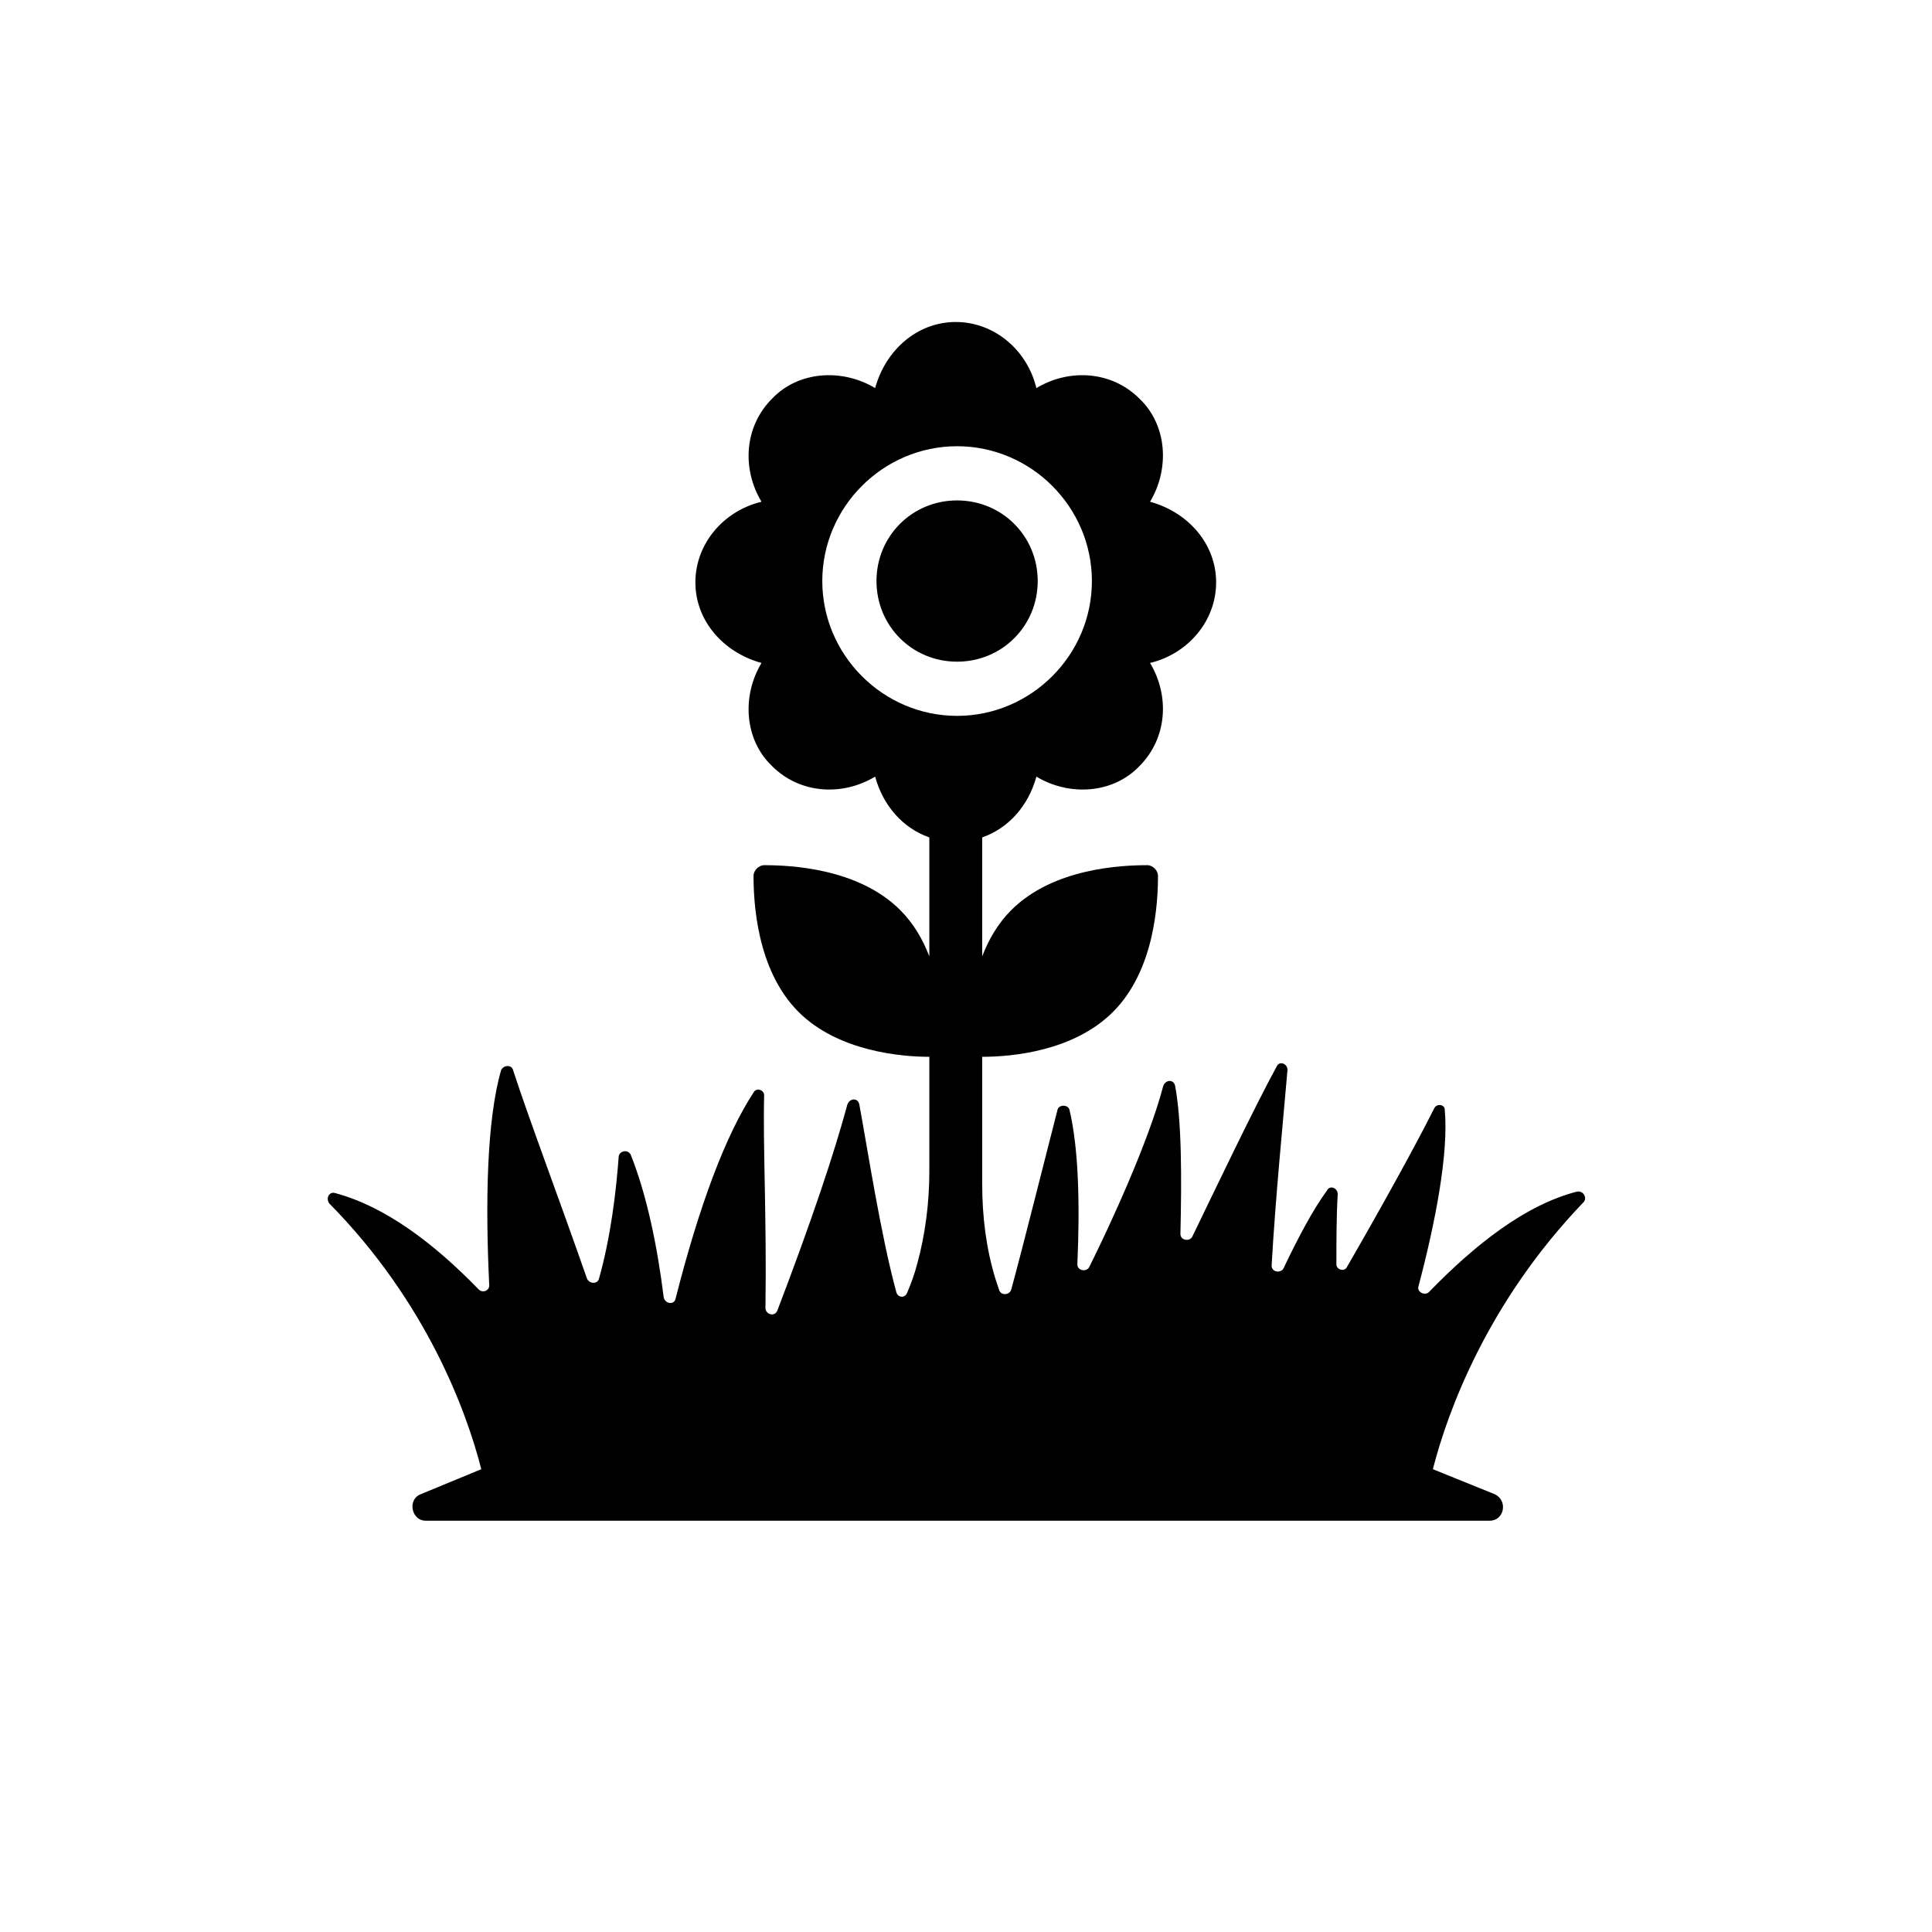 <?xml version="1.0" encoding="UTF-8"?>
<svg xmlns="http://www.w3.org/2000/svg" xmlns:xlink="http://www.w3.org/1999/xlink" width="60px" height="60px" viewBox="0 0 60 60" version="1.1">
  <title>Picto/Garten</title>
  <g id="Picto/Garten" stroke="none" stroke-width="1" fill="none" fill-rule="evenodd">
    <path d="M29.682,10 C30.872,10 31.898,10.862 32.186,12.052 C33.212,11.437 34.525,11.519 35.387,12.381 C36.249,13.201 36.331,14.556 35.716,15.582 C36.906,15.91 37.768,16.896 37.768,18.086 C37.768,19.276 36.906,20.302 35.716,20.589 C36.331,21.615 36.249,22.929 35.387,23.791 C34.566,24.653 33.212,24.735 32.186,24.119 C31.94,25.022 31.324,25.72 30.503,26.007 L30.503,26.007 L30.503,29.701 C30.708,29.167 30.995,28.675 31.406,28.264 C32.719,26.951 34.854,26.869 35.633,26.869 C35.798,26.869 35.962,27.033 35.962,27.197 C35.962,27.977 35.88,30.111 34.566,31.425 C33.335,32.656 31.406,32.82 30.503,32.82 L30.503,32.82 L30.503,36.761 C30.503,37.787 30.626,38.772 30.914,39.716 C30.955,39.839 30.996,39.962 31.037,40.085 C31.119,40.25 31.365,40.208 31.406,40.044 C31.734,38.854 32.473,35.899 32.843,34.462 C32.884,34.298 33.171,34.298 33.212,34.462 C33.499,35.653 33.54,37.418 33.458,39.264 C33.458,39.47 33.745,39.511 33.828,39.347 C34.484,38.033 35.674,35.448 36.126,33.724 C36.208,33.518 36.454,33.518 36.495,33.724 C36.7,34.832 36.7,36.556 36.659,38.321 C36.659,38.526 36.947,38.567 37.029,38.403 C37.685,37.049 38.958,34.38 39.655,33.108 C39.738,32.944 39.984,33.026 39.984,33.231 C39.861,34.668 39.615,37.13 39.491,39.306 C39.491,39.511 39.779,39.552 39.861,39.388 C40.312,38.444 40.764,37.582 41.215,36.966 C41.297,36.802 41.544,36.884 41.544,37.09 C41.503,37.746 41.503,38.608 41.503,39.265 C41.503,39.429 41.749,39.511 41.831,39.347 C42.898,37.5 43.965,35.571 44.54,34.422 C44.622,34.257 44.868,34.299 44.868,34.463 C44.992,35.817 44.581,37.951 44.048,39.963 C44.007,40.127 44.253,40.25 44.376,40.127 C45.812,38.649 47.372,37.418 48.973,37.007 C49.178,36.966 49.301,37.213 49.178,37.336 C46.182,40.455 44.95,43.862 44.499,45.627 L44.499,45.627 L46.427,46.407 C46.838,46.612 46.715,47.227 46.263,47.227 L46.263,47.227 L13.223,47.227 C12.772,47.227 12.648,46.571 13.059,46.407 L13.059,46.407 L14.947,45.627 C14.496,43.862 13.265,40.455 10.228,37.376 C10.105,37.212 10.228,37.007 10.392,37.048 C11.952,37.458 13.471,38.607 14.866,40.044 C14.989,40.167 15.194,40.085 15.194,39.921 C15.071,37.376 15.112,34.79 15.564,33.23 C15.646,33.066 15.892,33.066 15.933,33.23 C16.426,34.749 17.329,37.13 18.232,39.715 C18.313,39.879 18.56,39.879 18.601,39.715 C18.97,38.402 19.134,37.007 19.216,35.898 C19.257,35.734 19.504,35.693 19.586,35.857 C20.078,37.089 20.407,38.649 20.612,40.29 C20.653,40.495 20.94,40.536 20.981,40.331 C21.72,37.417 22.541,35.242 23.403,33.928 C23.485,33.764 23.731,33.847 23.731,34.011 C23.69,35.57 23.813,37.828 23.772,40.619 C23.772,40.824 24.059,40.906 24.141,40.701 C25.208,37.91 25.906,35.817 26.317,34.298 C26.399,34.093 26.645,34.093 26.686,34.298 C26.932,35.611 27.343,38.32 27.835,40.126 C27.876,40.29 28.081,40.331 28.164,40.167 C28.287,39.88 28.41,39.552 28.492,39.223 C28.738,38.32 28.861,37.335 28.861,36.391 L28.861,36.391 L28.861,32.82 C27.999,32.82 26.029,32.656 24.798,31.425 C23.485,30.112 23.402,27.977 23.402,27.197 C23.402,27.033 23.567,26.869 23.731,26.869 C24.511,26.869 26.645,26.951 27.958,28.264 C28.369,28.675 28.656,29.168 28.861,29.701 L28.861,29.701 L28.861,26.007 C28.041,25.72 27.425,25.022 27.178,24.119 C26.152,24.735 24.839,24.653 23.977,23.791 C23.115,22.97 23.033,21.615 23.649,20.589 C22.459,20.261 21.596,19.276 21.596,18.086 C21.596,16.896 22.459,15.869 23.649,15.582 C23.033,14.556 23.115,13.243 23.977,12.381 C24.798,11.519 26.152,11.437 27.178,12.052 C27.507,10.862 28.492,10 29.682,10 Z M29.723,13.858 C27.425,13.858 25.537,15.747 25.537,18.045 C25.537,20.344 27.425,22.232 29.723,22.232 C32.022,22.232 33.91,20.344 33.91,18.045 C33.91,15.747 32.022,13.858 29.723,13.858 Z M29.723,15.541 C31.119,15.541 32.227,16.649 32.227,18.045 C32.227,19.44 31.119,20.549 29.723,20.549 C28.328,20.549 27.22,19.44 27.22,18.045 C27.22,16.65 28.328,15.541 29.723,15.541 Z" id="Combined-Shape" fill="#000000" fill-rule="nonzero"></path>
  </g>
</svg>
